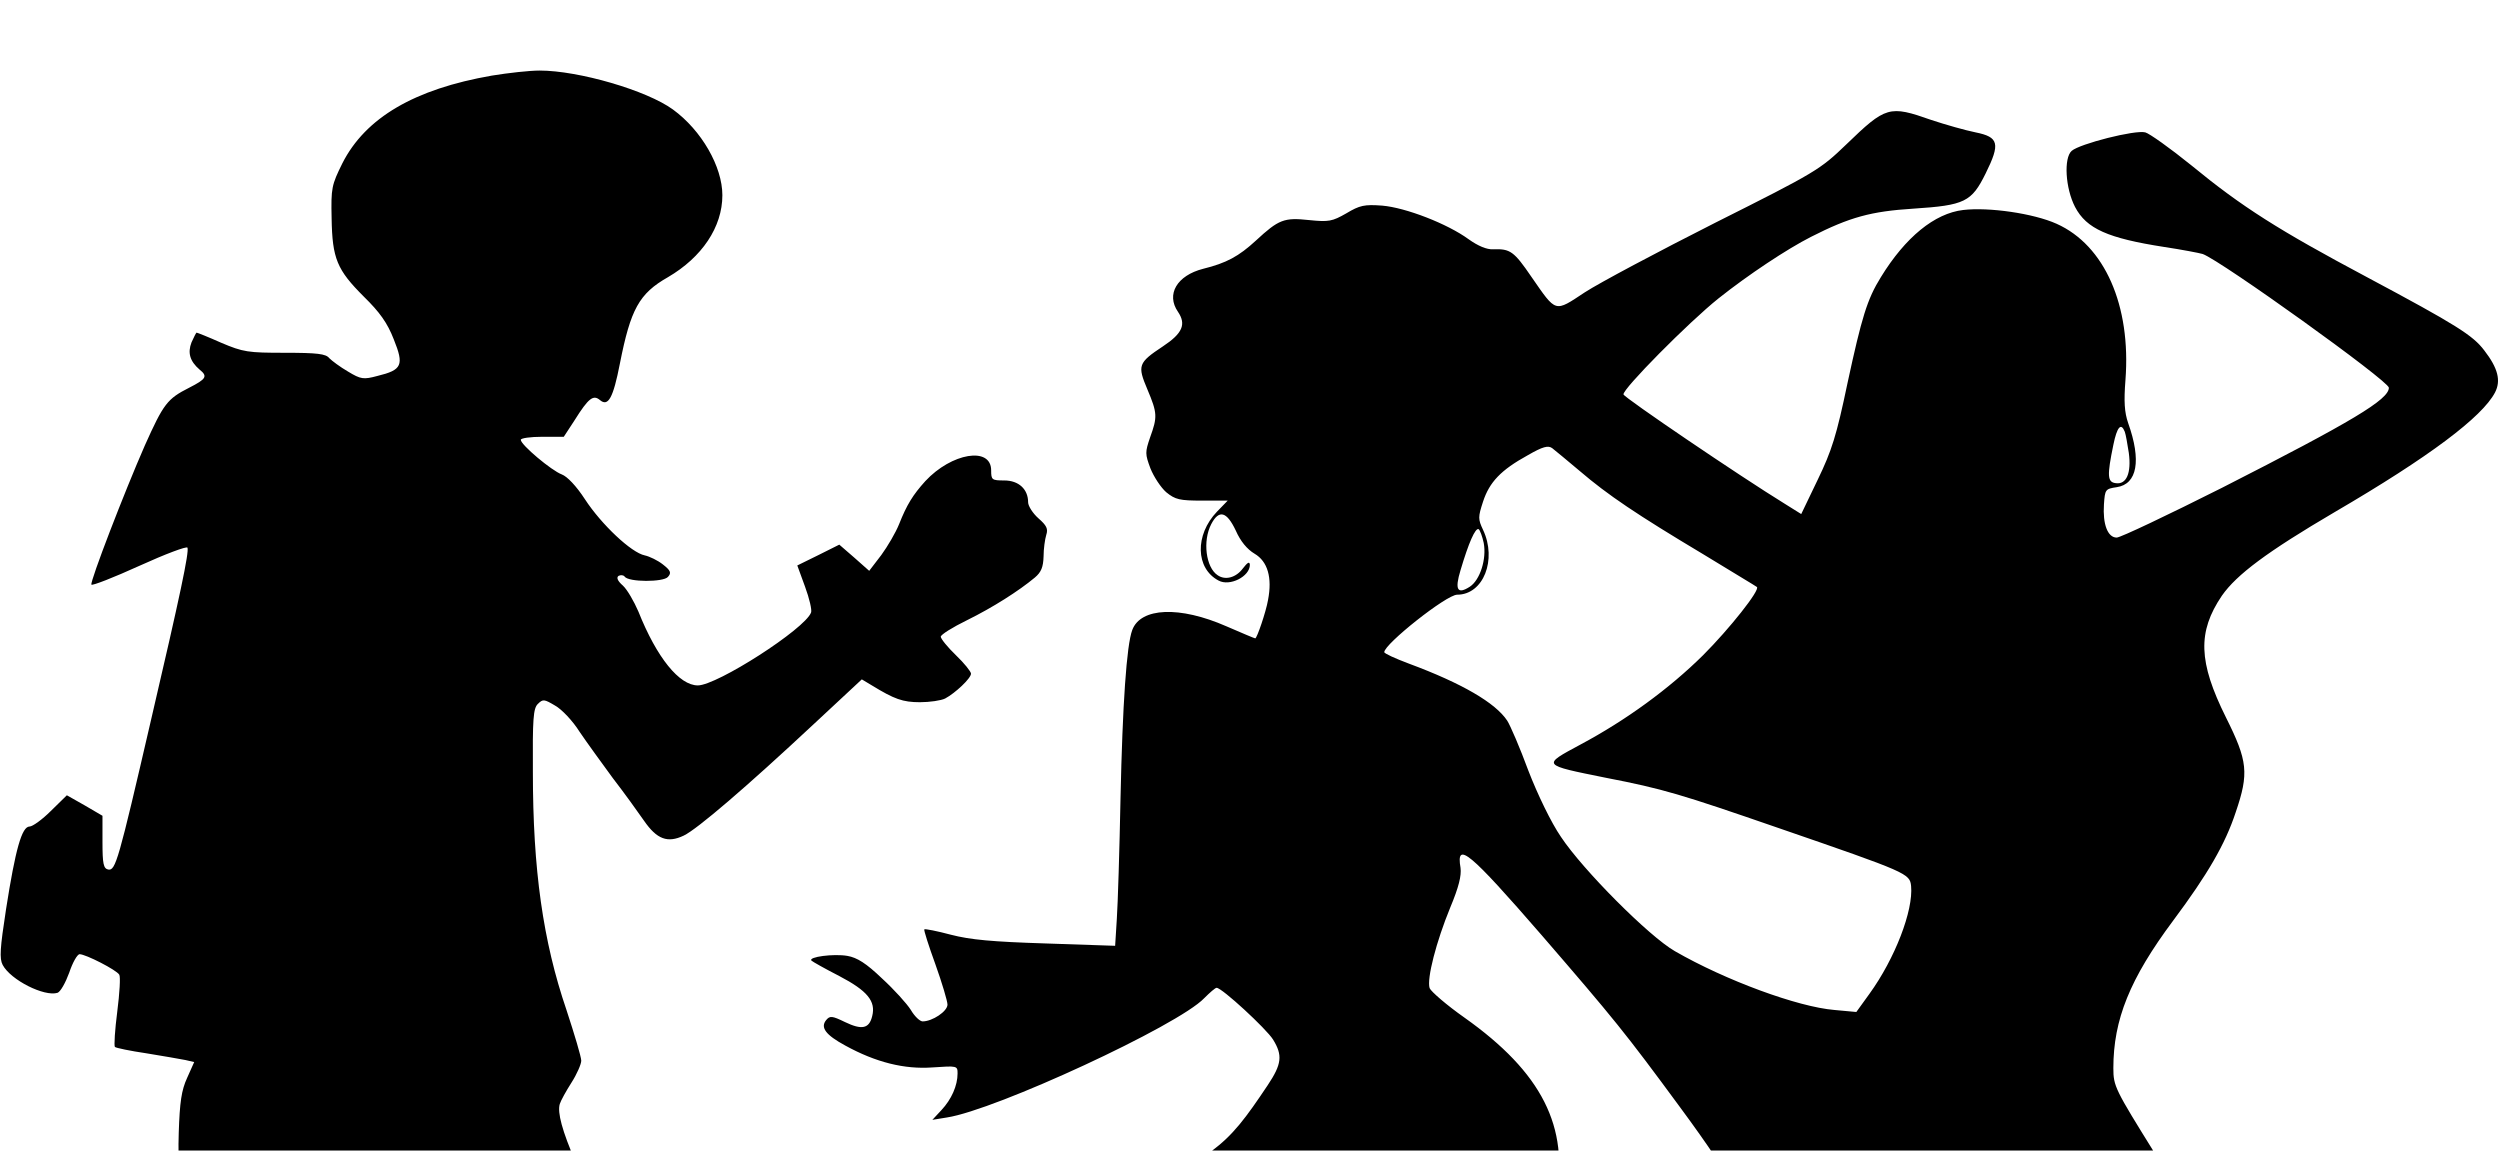 <?xml version="1.0" encoding="UTF-8" standalone="no"?>
<!DOCTYPE svg PUBLIC "-//W3C//DTD SVG 1.1//EN" "http://www.w3.org/Graphics/SVG/1.1/DTD/svg11.dtd">
<!-- Created with Vectornator (http://vectornator.io/) -->
<svg height="100%" stroke-miterlimit="10" style="fill-rule:nonzero;clip-rule:evenodd;stroke-linecap:round;stroke-linejoin:round;" version="1.1" viewBox="0 0 744.077 342.426" width="100%" xml:space="preserve" xmlns="http://www.w3.org/2000/svg" xmlns:vectornator="http://vectornator.io" xmlns:xlink="http://www.w3.org/1999/xlink">
<defs/>
<clipPath id="ArtboardFrame">
<rect height="342.426" width="744.077" x="0" y="0"/>
</clipPath>
<g clip-path="url(#ArtboardFrame)" id="Untitled" vectornator:layerName="Untitled">
<g opacity="1" vectornator:layerName="g">
<path d="M706.9 511C706 511 705.5 508.2 704 494.9C702.9 484.2 700.3 477.1 680.6 432.2C674.8 418.8 670.2 407.5 670.5 407C670.8 406.5 673.8 404.4 677 402.4L683 398.7L674.8 390.1C664.9 379.8 657.6 369.6 641.3 343.2C629.5 324.2 629 323.3 629 317.9C629 303.5 633.9 291.3 646.8 274C657.1 260.2 662.3 251.2 665.4 241.8C669.4 230.1 669 226.5 662.5 213.5C654.3 197 654 188.1 661.3 177.3C665.7 171 674.8 164.2 694.9 152.4C723 136 738.8 124.1 742.6 116.8C744.4 113.3 743.5 109.6 739.4 104.3C736 99.8 731.1 96.7 704.5 82.5C678.2 68.5 667.3 61.6 652.2 49.2C645.9 44.1 639.7 39.7 638.5 39.4C635.5 38.6 619 42.8 616.6 44.9C614.2 47 614.7 56 617.6 61.6C621 68.1 627.4 70.9 644.1 73.5C649.4 74.3 654.6 75.3 655.6 75.6C661.1 77.6 711 113.4 711 115.4C711 118.9 700.2 125.4 661.3 145.2C645.2 153.3 631.1 160 630 160C627.3 160 625.8 156 626.2 150.1C626.5 145.7 626.6 145.5 630 145C636.1 144.1 637.4 137.1 633.4 125.9C632.3 122.7 632.1 119.5 632.6 113.1C634.3 90.9 626.4 73 612.1 66.6C605.2 63.5 591.9 61.6 584.3 62.5C575.8 63.5 567.1 70.6 559.8 82.5C555.7 89.1 554.1 94.5 549.9 113.9C546.6 129.7 545.2 134.1 541 142.8L536.1 153L531.3 150C517.5 141.5 483.5 118.4 483.2 117.4C482.8 115.9 502.6 95.9 511.5 88.8C520.3 81.8 531.9 74.1 539 70.5C550.6 64.6 556.9 62.9 569.5 62.1C584.8 61.1 586.8 60.1 591 51.6C595.4 42.7 594.9 40.8 588 39.4C585 38.8 579 37.1 574.8 35.7C562.3 31.3 561.3 31.6 549.5 43C541.7 50.5 540.6 51.2 510.5 66.3C493.5 74.9 476 84.2 471.7 87C462.6 93 463.3 93.2 455.8 82.4C450.6 74.8 449.5 74 444.4 74.2C442.5 74.3 439.9 73.2 437.1 71.2C430.8 66.6 418.4 61.8 411.4 61.2C406.1 60.8 404.7 61.1 400.7 63.5C396.5 65.9 395.5 66.1 389.6 65.5C382.2 64.7 380.6 65.3 373.8 71.6C368.7 76.3 365 78.3 358.1 80C350.3 82 347 87.6 350.6 92.8C353.1 96.5 352 99.2 346.1 103.1C338.7 108 338.5 108.8 341.5 115.9C344.5 123 344.5 124.1 342.3 130.2C340.8 134.6 340.8 135.1 342.4 139.4C343.4 141.9 345.5 145.1 347.1 146.5C349.8 148.7 351.1 149 357.8 149L365.4 149L362.2 152.3C355.6 159.2 355.8 169.2 362.7 172.8C366 174.6 372 171.6 372 168.1C371.9 167 371.3 167.4 369.9 169.2C367.9 171.9 364.7 172.8 362.4 171.2C358.9 168.9 357.9 161 360.5 156C362.8 151.6 365.1 152.2 367.8 157.9C369.2 161.1 371.2 163.5 373.4 164.8C377.3 167.1 378.7 171.9 377.4 178.6C376.8 182.1 374.1 190 373.6 190C373.4 190 369.6 188.4 365 186.4C351.1 180.3 339.5 180.8 337 187.5C335.3 192 334.1 209.6 333.5 237.6C333.2 252.9 332.7 269.1 332.4 273.5L331.9 281.5L311.2 280.8C295.3 280.3 288.8 279.7 283 278.2C278.9 277.1 275.3 276.4 275.1 276.6C274.9 276.8 276.4 281.5 278.4 287C280.4 292.6 282 298 282 299C282 301 277.5 304 274.6 304C273.8 304 272.2 302.5 271.1 300.6C269.9 298.7 266.1 294.5 262.5 291.2C257.8 286.7 255.1 285 252.2 284.5C248.1 283.8 240.5 284.8 241.5 285.9C241.8 286.2 245.5 288.3 249.8 290.5C258.2 294.9 260.7 298 259.6 302.4C258.7 306.2 256.5 306.6 251.5 304.2C247.6 302.3 247 302.3 245.9 303.6C244.1 305.8 245.7 308 251.6 311.2C260.7 316.2 269.2 318.3 277.5 317.7C284.9 317.2 285 317.2 285 319.5C285 323.1 283.2 327.2 280.2 330.4L277.5 333.3L281.8 332.6C296.3 330.4 350.7 305.2 358.4 297.1C360.1 295.4 361.7 294 362.1 294C363.7 294 376.9 306.2 378.9 309.4C381.8 314.1 381.5 316.7 377.3 323C364.4 342.3 361.8 344.2 327.9 358.8C295 373 282.3 380.1 260.3 396.6C255.3 400.4 250.3 404.6 249.2 406C246 410.2 242.5 424.7 232.4 477C229.4 492.7 226 509.3 224.8 514C222.5 523.6 220.5 527.2 221.4 520C221.8 517.5 223.2 505.6 224.5 493.4L227 471.3L223.4 458.9C216.6 435.4 209.7 419.7 191.3 385.5C172.5 350.7 165.1 333.6 166.6 328.6C166.9 327.6 168.5 324.7 170.1 322.2C171.7 319.7 173 316.7 173 315.7C173 314.6 171 307.9 168.6 300.6C161.6 280.1 158.6 258.8 158.6 229.8C158.5 214 158.7 210.8 160.1 209.5C161.6 208 162 208.1 165.2 210C167.2 211.1 170.5 214.6 172.5 217.8C174.6 220.9 179.1 227.1 182.4 231.6C185.8 236 189.9 241.7 191.7 244.3C195.5 249.8 198.7 251 203.5 248.7C207.5 246.8 222.3 234.1 242 215.7L256.5 202.2L259.5 204C266.2 208.1 268.7 209 273.8 209C276.7 209 280.1 208.5 281.3 207.9C284.3 206.3 289 201.9 289 200.5C289 199.9 287 197.4 284.5 195C282 192.6 280 190.1 280 189.5C280 188.9 283.5 186.7 287.8 184.6C295.5 180.8 303.2 175.9 308 171.9C309.9 170.3 310.5 168.8 310.6 165.6C310.6 163.4 311 160.5 311.4 159.2C312 157.4 311.5 156.4 309.1 154.3C307.4 152.8 306 150.6 306 149.5C306 145.6 303.2 143 298.9 143C295.2 143 295 142.8 295 140C295 132.8 283.2 134.8 275.4 143.2C271.7 147.3 269.9 150.2 267.6 156C266.6 158.5 264.2 162.6 262.3 165.2L258.7 169.9L254.3 166L249.8 162.1L243.6 165.2L237.3 168.3L239.6 174.6C240.9 178.1 241.7 181.6 241.4 182.3C239.6 187.2 213.4 204 207.7 204C202.2 204 195.5 195.8 190 182C188.7 179 186.7 175.5 185.4 174.3C183.8 172.9 183.4 171.9 184.1 171.4C184.7 171.1 185.5 171.1 185.9 171.6C187 173.3 197.5 173.3 198.8 171.7C199.9 170.5 199.6 169.8 197.3 168C195.8 166.8 193.3 165.6 191.9 165.3C187.9 164.5 179 156.1 174.1 148.6C171.5 144.6 168.8 141.8 167.2 141.2C164.2 140.1 155 132.4 155 130.9C155 130.4 157.9 130 161.4 130L167.8 130L171 125.1C175.2 118.4 176.6 117.4 178.6 119.1C181 121.1 182.5 118.5 184.5 108.2C187.7 92 190.2 87.4 198.8 82.5C208.9 76.6 215 67.6 215 58.1C215 49.6 208.8 38.8 200.3 32.6C192.5 26.9 172.2 21 160.6 21C157.6 21 151.3 21.7 146.4 22.5C123.4 26.5 108.8 35 101.9 48.6C98.7 55.1 98.5 55.9 98.7 65C98.9 77 100.3 80.3 108.3 88.3C113 92.9 115.3 96.1 117.2 101C120.3 108.7 119.7 110.1 112.3 111.9C108.2 113 107.4 112.9 103.6 110.6C101.2 109.2 98.8 107.4 98 106.6C97 105.3 94.4 105 84.8 105C73.8 105 72.4 104.8 65.8 102C62 100.3 58.7 99 58.5 99C58.4 99 57.7 100.3 57 101.9C55.8 105 56.5 107.5 59.4 110C61.9 112 61.4 112.8 56.3 115.4C49.8 118.7 48.7 120.1 43.1 132.6C37 146.5 26.8 173 27.2 174C27.4 174.4 33.8 171.9 41.5 168.4C49.2 164.9 55.6 162.5 55.8 163C56.3 164.4 53.7 176.8 44.9 214.5C35.2 256.4 34.4 259.2 32.2 258.8C30.8 258.5 30.5 257.1 30.5 250.6L30.5 242.8L25.2 239.7L19.9 236.7L15.1 241.4C12.6 243.9 9.7 246 8.8 246C6.5 246 4.6 252.7 1.8 270.6C0 282.3-0.2 285.3 0.8 287.2C3.2 291.7 13.2 296.7 17.1 295.5C18 295.2 19.5 292.5 20.6 289.5C21.6 286.5 23 284 23.7 284C25.5 284 34.7 288.7 35.5 290.1C35.9 290.7 35.6 295.6 34.9 301.1C34.2 306.5 33.9 311.3 34.2 311.6C34.5 311.9 38.8 312.8 43.6 313.5C48.5 314.3 53.7 315.2 55.2 315.5L57.8 316.1L55.7 320.8C54 324.5 53.5 328 53.2 337.1C52.6 355.3 55.4 370.6 66.4 408C69.4 418.2 73.7 434.9 75.9 445.3C83.4 479.5 81.7 485.7 60.9 502.3C50.2 510.9 44 517.5 26.3 538.6L16.1 550.7L20.1 563.6C25.6 581.8 26.9 585.2 39.3 615.3L50.4 642L58.4 641.3C69.7 640.4 71.4 639.8 71.8 636.9C72.4 632.5 77.8 612.7 82.6 598C88.9 578.2 97.1 556.3 114.8 511.7L129.9 473.9L128 450.7C124.7 410.2 121.9 370 122.2 367.8C122.4 366.5 128.2 375.7 139.1 395.1C148.3 411.3 162.6 436.5 170.9 451.2C179.2 465.8 186 478.7 186 479.7C186 481.8 179.9 492.1 161.3 521.5C145.6 546.3 140.9 554.6 134.9 568.1C129.1 580.9 120.5 606.1 116 623.5C114.3 630.1 112.7 636.2 112.4 637.1C112.1 638.3 112.8 638.9 115.2 639.4C124 641 220.7 645.5 224.7 644.6C226.5 644.1 227 643.5 226.5 642C226 640.4 226.6 640.1 231.7 639.5C234.9 639.2 238.2 638.8 239 638.7C240.1 638.5 240.7 636.7 241.1 632.5C242 622.8 246.3 616.6 251.6 617.2C256.2 617.7 259.5 623.8 261.5 635.2L262.1 639L270 639C274.3 639 278.5 638.7 279.4 638.4C281.7 637.5 281.5 628.2 278.5 602.3L278.1 598.1L292.1 598.7L306.2 599.3L305.6 595.4C305.3 593.3 301.9 572.1 298 548.4L291 505.3L291 472.4L291.1 439.5L319.3 422.2C334.8 412.7 355.3 400 364.9 394C374.5 387.9 382.5 383.2 382.8 383.5C383.1 383.7 377.3 394.4 369.9 407.2C353.1 436.6 342.9 456.4 339.7 466C336.8 474.4 335.8 486.4 334 534.5C333.4 549.3 332.5 572 332 584.9C331.4 597.8 331.2 608.5 331.4 608.8C331.6 609 338.1 609.4 345.7 609.7L359.5 610.3L351.3 613.1C340.1 616.8 337.2 618.7 336 623C334.8 627.1 334.7 641 335.8 642.6C336.3 643.3 343.9 643.5 360.1 643.2L383.7 642.8L384.2 636C384.8 628.1 387.5 622.9 392 621C394.5 620 395.4 620 397.5 621.4C400.5 623.4 401.8 626.3 403.2 634.5C403.8 637.8 404.7 641.1 405.2 641.7C405.9 642.6 409.1 643 414.6 643L423 643L423 637.7C423 634.9 422.5 627.1 422 620.6C421.2 610.6 421.2 608.4 422.5 607.1C423.7 605.6 423.7 604.9 422.2 600.7C420 594.5 420.9 593.2 429.6 590C436.5 587.4 436.5 587.4 436.4 583.7C436.3 581.1 431.6 570.5 420.7 548.3C412.1 530.8 403.7 512.4 401.9 507.5C398.7 498.8 398.6 498 398.6 483.5C398.6 469.8 398.9 467.8 401.4 460C407.5 441.5 414.3 430.3 434.8 404.5C455.3 378.7 460.6 369.9 463.1 356.6C467.1 335.4 458.9 319.2 435.9 302.9C430.5 299.1 425.9 295.1 425.5 294.1C424.6 291.3 427.5 280.2 431.6 270.2C434.2 264 435 260.6 434.7 258.3C433.3 250.2 437.3 253.5 458.9 278.4C480.4 303.3 483.6 307.2 500 329.5C508.3 340.7 515 350.8 515 351.9C515 353 514.1 359.5 513.1 366.2C510.9 380.2 509.5 407 510.8 411.5C511.5 414 512.6 414.8 517.1 416.4L522.6 418.3L523.9 445.9C524.6 461.1 525.6 476.6 526 480.5C526.5 484.3 526.9 493 526.9 499.6L527 511.8L523.8 511.6L520.5 511.5L520.8 517C520.9 520 521.5 529.9 522 539C522.5 548.1 523 576.9 523 603.1L523 650.8L526.6 651.5C528.6 651.8 530 652.4 529.6 652.7C529.3 653 527 652.7 524.4 652.1C521.9 651.4 519.6 651.1 519.4 651.2C518.6 652.1 524.1 662 526 663C527.1 663.6 530.1 664 532.7 663.8C537.2 663.5 537.4 663.4 540.6 657.5C542.4 654.3 543.8 651.4 543.6 651.3C543.4 651.1 541.4 651.7 539 652.5C533.1 654.6 532.8 654.4 535 650.7C536 649 537.8 644.1 539 640C541.3 631.5 546 607 546 603.2C546 601.8 546.7 600.2 547.5 599.6C548.5 598.8 549.9 590.6 552.4 570.5C556.1 540.6 557.4 521.5 559 470C559.5 452.1 560.3 434.4 560.6 430.6L561.2 423.7L571.4 424.5C576.9 424.9 591.8 425.4 604.3 425.6L627.1 426L644.2 448.3C662.2 471.9 666.8 479.1 670.6 489.8C673.5 498 673.7 502.7 671.3 503.2C669.6 503.5 669.5 505.5 669.5 527.5C669.5 550.8 669.4 552 666.2 567C659.7 597.7 659.2 599.3 654.5 606L650.1 612.3L652.9 615.6C655 617.9 656 620.3 656.4 624.2C657.6 633.8 658.1 634.9 660.8 636.2C663.3 637.4 663.5 638 663.5 643.5C663.5 648.8 663.8 649.5 666 650.7C667.4 651.4 671.1 652 674.2 652L679.9 652L682.6 647.4L685.3 642.9L687.9 645.3C690.7 647.9 697.9 651.8 705.8 654.9C717 659.3 737.1 661.6 741.9 659C745.7 657 744.5 653.5 738.5 648.9C735.1 646.4 732.7 643.7 732.4 642.1C732 640.7 730.6 638.2 729.1 636.7C729.1 636.7 726.391 620.41 722.864 599.558C716.592 562.487 707.732 511 706.9 511ZM632.4 128.5C632.7 129.3 633.2 132.2 633.6 134.8C634.4 140.8 632.9 144.3 629.7 143.8C627.2 143.5 627.1 141.6 629 132.4C630.1 127 631.3 125.7 632.4 128.5ZM470.2 140.2C478.5 147.3 487.1 153.1 507 165C515.5 170.2 522.7 174.5 522.9 174.7C524 175.5 514.7 187.2 506.9 195C496.8 205 483.9 214.4 470.4 221.6C458.9 227.8 458.7 227.6 478 231.5C495 234.8 500 236.3 529.5 246.5C567.8 259.7 568.4 260 568.8 263.7C569.5 271 564 285.3 556.4 295.8L552.5 301.2L546 300.6C535.1 299.7 513.6 291.8 498.5 283.1C490.8 278.7 471.1 258.9 464.6 249.1C461.7 244.9 457.6 236.4 454.9 229.4C452.4 222.6 449.5 215.9 448.6 214.5C445.1 209.2 435.2 203.4 419.3 197.5C415.3 196 412 194.5 412 194.1C412 191.7 430.5 177 433.7 177C441.5 177 445.6 166.6 441.4 157.7C439.9 154.5 439.9 153.9 441.4 149.3C443.3 143.5 446.7 139.9 454.7 135.5C459.2 132.9 460.8 132.5 462 133.4C462.8 134 466.5 137.1 470.2 140.2ZM441.6 161.6C442.5 166.4 440.5 172.6 437.5 174.6C433.8 177 432.9 175.6 434.7 169.7C437.1 161.6 439.1 157 440.1 157.5C440.5 157.8 441.2 159.7 441.6 161.6ZM278.7 593.2C278.4 594 278.1 593.7 278.1 592.6C278 591.5 278.3 590.9 278.6 591.3C278.9 591.6 279 592.5 278.7 593.2ZM228.5 598.1C229.4 599.4 225.5 603.7 221.7 605.6C219.1 607 218.9 606.9 218 604.5C217.4 603 217 600.8 217 599.4C217 597.2 217.3 597 222.4 597C225.4 597 228.2 597.5 228.5 598.1Z" fill="#000000" fill-rule="nonzero" opacity="1" stroke="none" vectornator:layerName="path"/>
</g>
</g>
</svg>
